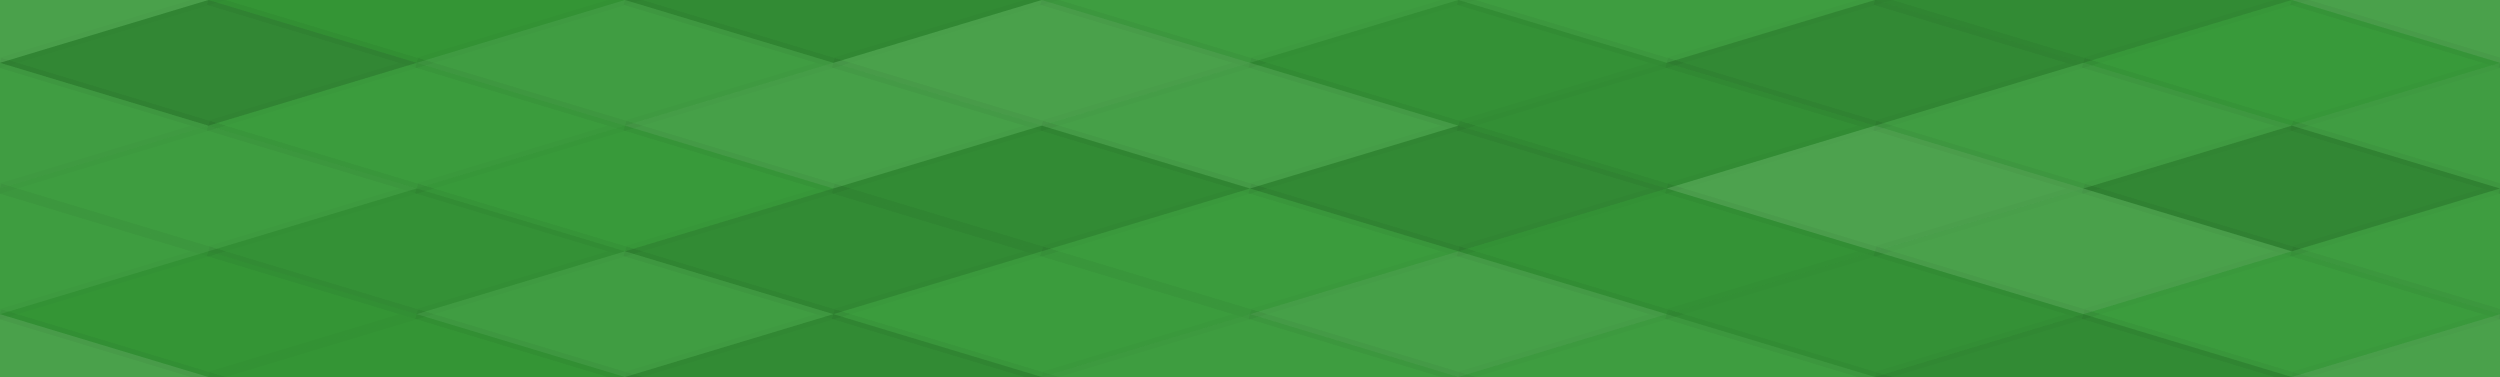 <svg xmlns="http://www.w3.org/2000/svg" width="252" height="38" viewbox="0 0 252 38" preserveAspectRatio="none"><rect x="0" y="0" width="100%" height="100%" fill="rgb(53, 153, 55)" /><polyline points="21, 0, 42, 6.333, 21, 12.667, 0, 6.333" fill="#ddd" fill-opacity="0.124" stroke="#000" stroke-opacity="0.02" transform="translate(-21, -6.333)" /><polyline points="21, 0, 42, 6.333, 21, 12.667, 0, 6.333" fill="#ddd" fill-opacity="0.124" stroke="#000" stroke-opacity="0.02" transform="translate(231, -6.333)" /><polyline points="21, 0, 42, 6.333, 21, 12.667, 0, 6.333" fill="#ddd" fill-opacity="0.124" stroke="#000" stroke-opacity="0.02" transform="translate(-21, 31.667)" /><polyline points="21, 0, 42, 6.333, 21, 12.667, 0, 6.333" fill="#ddd" fill-opacity="0.124" stroke="#000" stroke-opacity="0.02" transform="translate(231, 31.667)" /><polyline points="21, 0, 42, 6.333, 21, 12.667, 0, 6.333" fill="#222" fill-opacity="0.029" stroke="#000" stroke-opacity="0.02" transform="translate(21, -6.333)" /><polyline points="21, 0, 42, 6.333, 21, 12.667, 0, 6.333" fill="#222" fill-opacity="0.029" stroke="#000" stroke-opacity="0.02" transform="translate(21, 31.667)" /><polyline points="21, 0, 42, 6.333, 21, 12.667, 0, 6.333" fill="#222" fill-opacity="0.115" stroke="#000" stroke-opacity="0.02" transform="translate(63, -6.333)" /><polyline points="21, 0, 42, 6.333, 21, 12.667, 0, 6.333" fill="#222" fill-opacity="0.115" stroke="#000" stroke-opacity="0.02" transform="translate(63, 31.667)" /><polyline points="21, 0, 42, 6.333, 21, 12.667, 0, 6.333" fill="#ddd" fill-opacity="0.055" stroke="#000" stroke-opacity="0.02" transform="translate(105, -6.333)" /><polyline points="21, 0, 42, 6.333, 21, 12.667, 0, 6.333" fill="#ddd" fill-opacity="0.055" stroke="#000" stroke-opacity="0.02" transform="translate(105, 31.667)" /><polyline points="21, 0, 42, 6.333, 21, 12.667, 0, 6.333" fill="#ddd" fill-opacity="0.055" stroke="#000" stroke-opacity="0.02" transform="translate(147, -6.333)" /><polyline points="21, 0, 42, 6.333, 21, 12.667, 0, 6.333" fill="#ddd" fill-opacity="0.055" stroke="#000" stroke-opacity="0.02" transform="translate(147, 31.667)" /><polyline points="21, 0, 42, 6.333, 21, 12.667, 0, 6.333" fill="#222" fill-opacity="0.115" stroke="#000" stroke-opacity="0.02" transform="translate(189, -6.333)" /><polyline points="21, 0, 42, 6.333, 21, 12.667, 0, 6.333" fill="#222" fill-opacity="0.115" stroke="#000" stroke-opacity="0.02" transform="translate(189, 31.667)" /><polyline points="21, 0, 42, 6.333, 21, 12.667, 0, 6.333" fill="#222" fill-opacity="0.15" stroke="#000" stroke-opacity="0.02" transform="translate(0, 0)" /><polyline points="21, 0, 42, 6.333, 21, 12.667, 0, 6.333" fill="#222" fill-opacity="0.15" stroke="#000" stroke-opacity="0.02" transform="translate(252, 0)" /><polyline points="21, 0, 42, 6.333, 21, 12.667, 0, 6.333" fill="#ddd" fill-opacity="0.072" stroke="#000" stroke-opacity="0.02" transform="translate(42, 0)" /><polyline points="21, 0, 42, 6.333, 21, 12.667, 0, 6.333" fill="#ddd" fill-opacity="0.124" stroke="#000" stroke-opacity="0.02" transform="translate(84, 0)" /><polyline points="21, 0, 42, 6.333, 21, 12.667, 0, 6.333" fill="#222" fill-opacity="0.063" stroke="#000" stroke-opacity="0.02" transform="translate(126, 0)" /><polyline points="21, 0, 42, 6.333, 21, 12.667, 0, 6.333" fill="#222" fill-opacity="0.133" stroke="#000" stroke-opacity="0.02" transform="translate(168, 0)" /><polyline points="21, 0, 42, 6.333, 21, 12.667, 0, 6.333" fill="#ddd" fill-opacity="0.02" stroke="#000" stroke-opacity="0.02" transform="translate(210, 0)" /><polyline points="21, 0, 42, 6.333, 21, 12.667, 0, 6.333" fill="#ddd" fill-opacity="0.072" stroke="#000" stroke-opacity="0.02" transform="translate(-21, 6.333)" /><polyline points="21, 0, 42, 6.333, 21, 12.667, 0, 6.333" fill="#ddd" fill-opacity="0.072" stroke="#000" stroke-opacity="0.02" transform="translate(231, 6.333)" /><polyline points="21, 0, 42, 6.333, 21, 12.667, 0, 6.333" fill="#ddd" fill-opacity="0.037" stroke="#000" stroke-opacity="0.02" transform="translate(21, 6.333)" /><polyline points="21, 0, 42, 6.333, 21, 12.667, 0, 6.333" fill="#ddd" fill-opacity="0.107" stroke="#000" stroke-opacity="0.02" transform="translate(63, 6.333)" /><polyline points="21, 0, 42, 6.333, 21, 12.667, 0, 6.333" fill="#ddd" fill-opacity="0.107" stroke="#000" stroke-opacity="0.02" transform="translate(105, 6.333)" /><polyline points="21, 0, 42, 6.333, 21, 12.667, 0, 6.333" fill="#222" fill-opacity="0.081" stroke="#000" stroke-opacity="0.02" transform="translate(147, 6.333)" /><polyline points="21, 0, 42, 6.333, 21, 12.667, 0, 6.333" fill="#ddd" fill-opacity="0.072" stroke="#000" stroke-opacity="0.02" transform="translate(189, 6.333)" /><polyline points="21, 0, 42, 6.333, 21, 12.667, 0, 6.333" fill="#ddd" fill-opacity="0.055" stroke="#000" stroke-opacity="0.02" transform="translate(0, 12.667)" /><polyline points="21, 0, 42, 6.333, 21, 12.667, 0, 6.333" fill="#ddd" fill-opacity="0.055" stroke="#000" stroke-opacity="0.02" transform="translate(252, 12.667)" /><polyline points="21, 0, 42, 6.333, 21, 12.667, 0, 6.333" fill="#ddd" fill-opacity="0.02" stroke="#000" stroke-opacity="0.02" transform="translate(42, 12.667)" /><polyline points="21, 0, 42, 6.333, 21, 12.667, 0, 6.333" fill="#222" fill-opacity="0.115" stroke="#000" stroke-opacity="0.02" transform="translate(84, 12.667)" /><polyline points="21, 0, 42, 6.333, 21, 12.667, 0, 6.333" fill="#222" fill-opacity="0.133" stroke="#000" stroke-opacity="0.02" transform="translate(126, 12.667)" /><polyline points="21, 0, 42, 6.333, 21, 12.667, 0, 6.333" fill="#ddd" fill-opacity="0.141" stroke="#000" stroke-opacity="0.02" transform="translate(168, 12.667)" /><polyline points="21, 0, 42, 6.333, 21, 12.667, 0, 6.333" fill="#222" fill-opacity="0.15" stroke="#000" stroke-opacity="0.02" transform="translate(210, 12.667)" /><polyline points="21, 0, 42, 6.333, 21, 12.667, 0, 6.333" fill="#ddd" fill-opacity="0.055" stroke="#000" stroke-opacity="0.02" transform="translate(-21, 19)" /><polyline points="21, 0, 42, 6.333, 21, 12.667, 0, 6.333" fill="#ddd" fill-opacity="0.055" stroke="#000" stroke-opacity="0.02" transform="translate(231, 19)" /><polyline points="21, 0, 42, 6.333, 21, 12.667, 0, 6.333" fill="#222" fill-opacity="0.063" stroke="#000" stroke-opacity="0.02" transform="translate(21, 19)" /><polyline points="21, 0, 42, 6.333, 21, 12.667, 0, 6.333" fill="#222" fill-opacity="0.115" stroke="#000" stroke-opacity="0.02" transform="translate(63, 19)" /><polyline points="21, 0, 42, 6.333, 21, 12.667, 0, 6.333" fill="#ddd" fill-opacity="0.037" stroke="#000" stroke-opacity="0.02" transform="translate(105, 19)" /><polyline points="21, 0, 42, 6.333, 21, 12.667, 0, 6.333" fill="#222" fill-opacity="0.046" stroke="#000" stroke-opacity="0.02" transform="translate(147, 19)" /><polyline points="21, 0, 42, 6.333, 21, 12.667, 0, 6.333" fill="#ddd" fill-opacity="0.124" stroke="#000" stroke-opacity="0.02" transform="translate(189, 19)" /><polyline points="21, 0, 42, 6.333, 21, 12.667, 0, 6.333" fill="#222" fill-opacity="0.029" stroke="#000" stroke-opacity="0.02" transform="translate(0, 25.333)" /><polyline points="21, 0, 42, 6.333, 21, 12.667, 0, 6.333" fill="#222" fill-opacity="0.029" stroke="#000" stroke-opacity="0.02" transform="translate(252, 25.333)" /><polyline points="21, 0, 42, 6.333, 21, 12.667, 0, 6.333" fill="#ddd" fill-opacity="0.072" stroke="#000" stroke-opacity="0.02" transform="translate(42, 25.333)" /><polyline points="21, 0, 42, 6.333, 21, 12.667, 0, 6.333" fill="#ddd" fill-opacity="0.037" stroke="#000" stroke-opacity="0.02" transform="translate(84, 25.333)" /><polyline points="21, 0, 42, 6.333, 21, 12.667, 0, 6.333" fill="#ddd" fill-opacity="0.107" stroke="#000" stroke-opacity="0.02" transform="translate(126, 25.333)" /><polyline points="21, 0, 42, 6.333, 21, 12.667, 0, 6.333" fill="#222" fill-opacity="0.063" stroke="#000" stroke-opacity="0.02" transform="translate(168, 25.333)" /><polyline points="21, 0, 42, 6.333, 21, 12.667, 0, 6.333" fill="#ddd" fill-opacity="0.037" stroke="#000" stroke-opacity="0.02" transform="translate(210, 25.333)" /></svg>